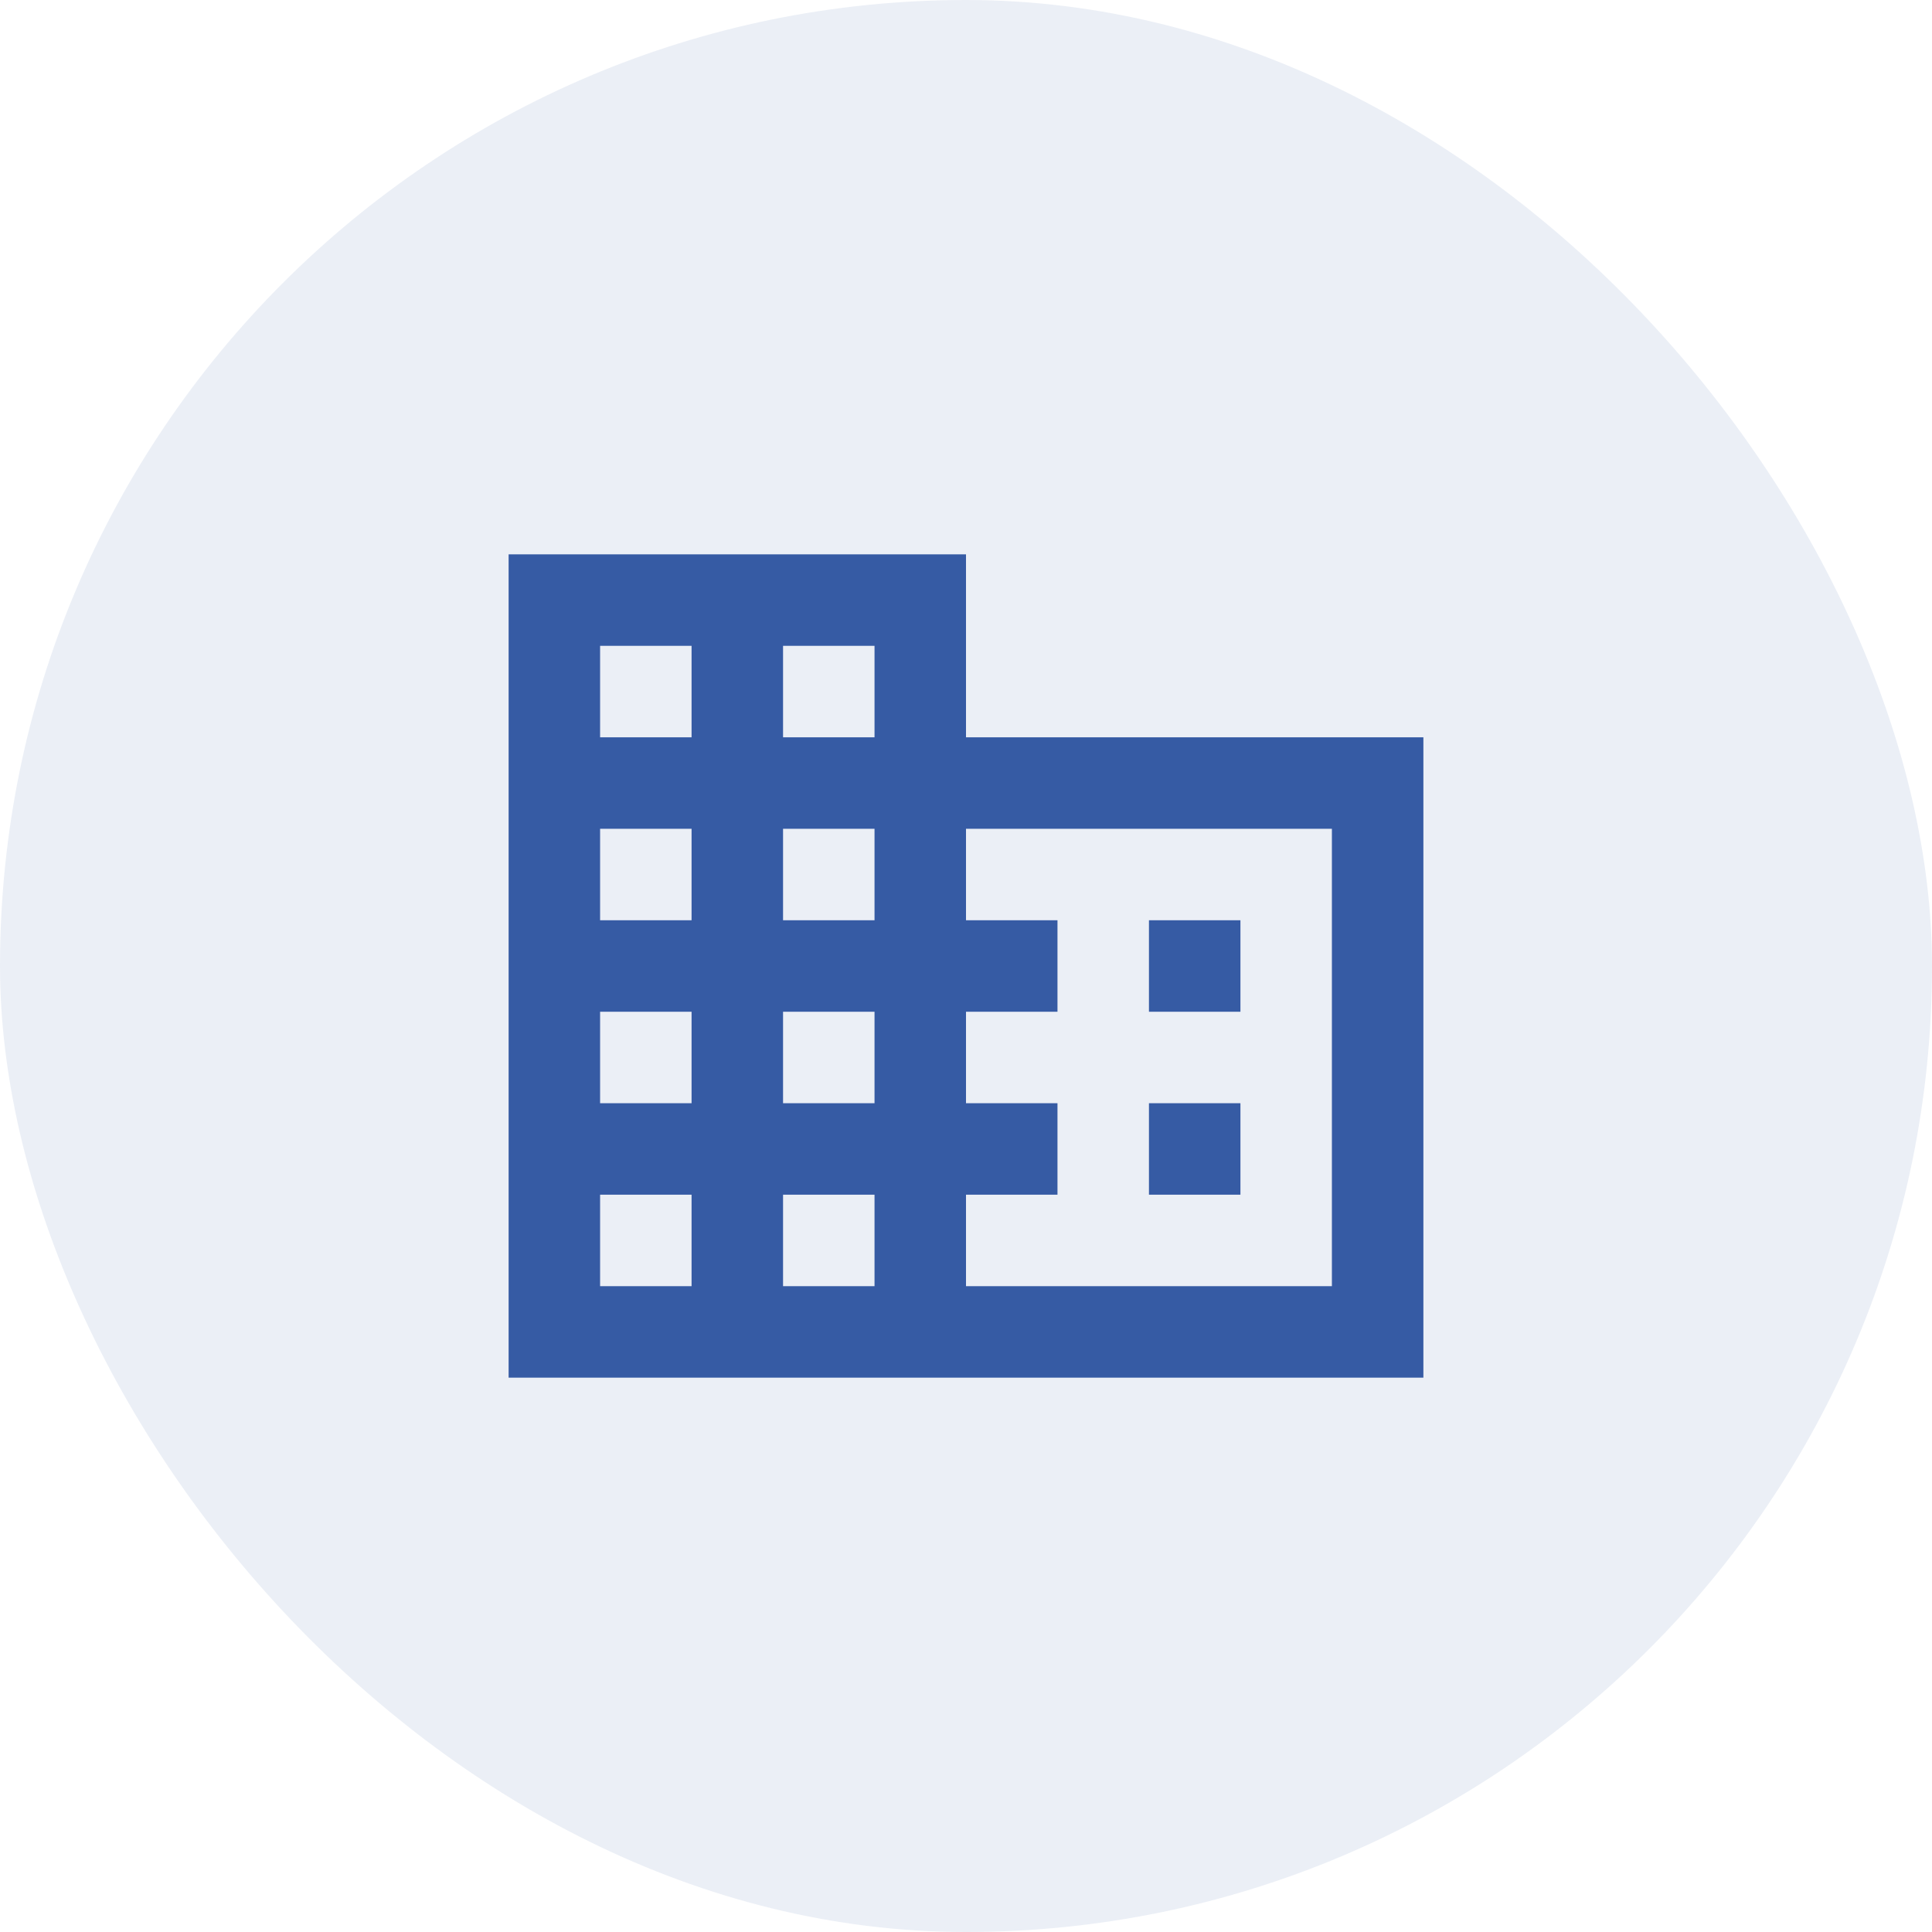 <svg width="176" height="176" viewBox="0 0 176 176" fill="none" xmlns="http://www.w3.org/2000/svg">
<rect width="176" height="176" rx="88" fill="#365BA4" fill-opacity="0.1"/>
<path d="M113 100.5H104.667V108.833H113M113 83.833H104.667V92.167H113M121.333 117.167H88V108.833H96.334V100.5H88V92.167H96.334V83.833H88V75.5H121.333M79.667 67.167H71.334V58.833H79.667M79.667 83.833H71.334V75.5H79.667M79.667 100.5H71.334V92.167H79.667M79.667 117.167H71.334V108.833H79.667M63 67.167H54.667V58.833H63M63 83.833H54.667V75.5H63M63 100.5H54.667V92.167H63M63 117.167H54.667V108.833H63M88 67.167V50.5H46.334V125.5H129.667V67.167H88Z" fill="#365BA4"/>
</svg>
